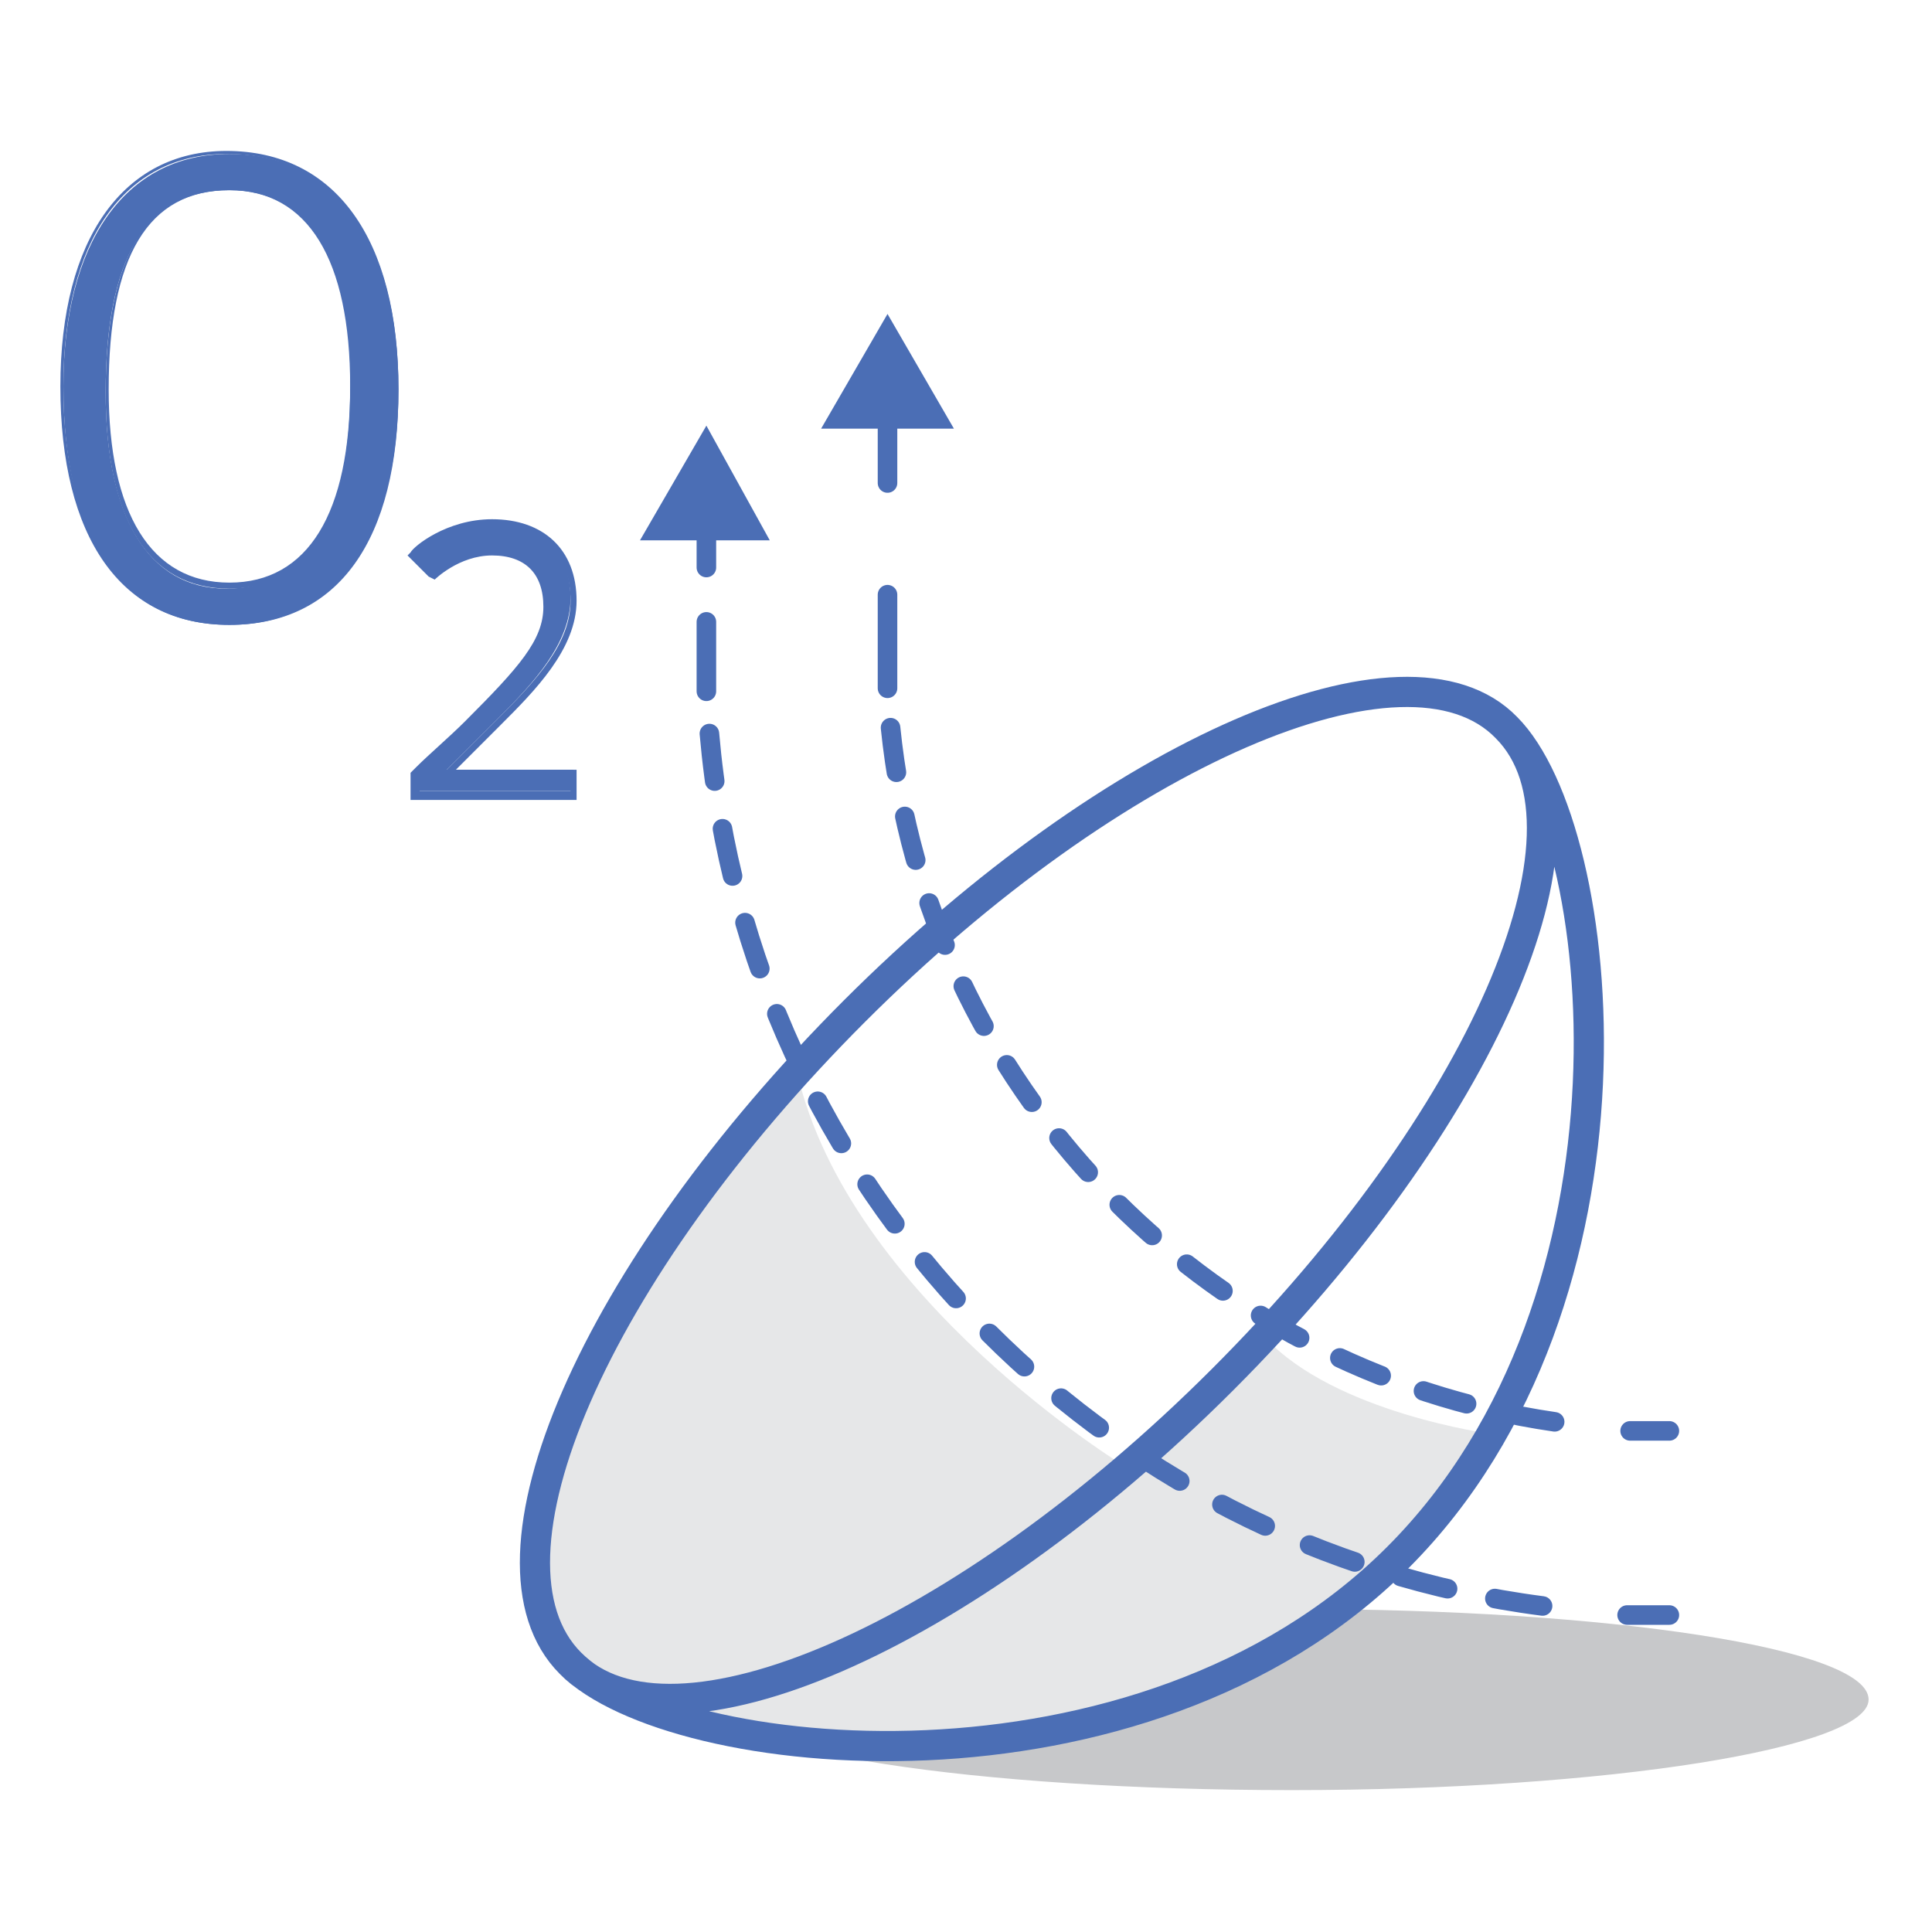 <?xml version="1.0" encoding="UTF-8"?> <svg xmlns="http://www.w3.org/2000/svg" width="64" height="64" viewBox="0 0 64 64" fill="none"> <path d="M61.9 56.3C61.9 54.6 53.3 53.3 42.8 53.3C32.2 53.3 23.7 54.6 23.7 56.3C23.7 58 32.3 59.3 42.8 59.3C53.3 59.3 61.9 57.9 61.9 56.3Z" fill="#C7C8CA"></path> <path d="M21.5 56.6C21.5 56.6 39.7 63 49.4 47.5C49.4 47.5 44.2 46.8 41.9 44.3C41.9 44.3 30.7 56.3 21.5 56.6Z" fill="#E6E7E8"></path> <path d="M26.4 35.5C26.4 35.5 14 48.6 18.9 55.1C21.8 58.9 32.4 53.7 37.3 48.6C37.3 48.6 28.1 43 26.4 35.5Z" fill="#E6E7E8"></path> <path d="M49.9 24.1C53.3 27.5 54.9 43 46.3 51.6C37.8 60.1 22.3 58.5 18.9 55.1M40.5 45.7C31.9 54.3 22.2 58.5 18.9 55.1C15.5 51.7 19.7 42.1 28.3 33.5C36.9 24.9 46.6 20.7 49.9 24.1C53.3 27.5 49.1 37.1 40.5 45.7Z" stroke="#4B6EB5" stroke-miterlimit="10"></path> <path d="M21.2 17.9L23.4 14.1L25.5 17.9H21.2Z" fill="#4B6EB5"></path> <path d="M27.2 14.2L29.4 10.4L31.6 14.2H27.2Z" fill="#4B6EB5"></path> <path d="M7.6 20.7C4 20.7 2.1 17.8 2.1 12.8C2.1 8.1 4.1 5.1 7.6 5.1C11.2 5.1 13.2 8.1 13.2 12.9C13.2 17.7 11.2 20.7 7.6 20.7ZM7.6 6.3C4.8 6.3 3.5 8.6 3.5 13C3.5 17.1 4.9 19.5 7.5 19.5C10.2 19.5 11.6 17.1 11.6 12.9C11.7 8.7 10.3 6.3 7.6 6.3Z" fill="#4B6EB5"></path> <path d="M7.6 20.7C4 20.7 2 17.8 2 12.8C2 7.9 4.1 5 7.5 5C11.1 5 13.2 7.9 13.2 12.9C13.2 17.9 11.2 20.7 7.6 20.7ZM7.5 5.1C4.1 5.1 2.1 8 2.1 12.8C2.1 17.8 4.1 20.6 7.6 20.6C11.1 20.6 13.1 17.8 13.1 12.8C13.1 7.9 11.1 5.1 7.5 5.1ZM7.6 19.5C4.9 19.5 3.5 17.2 3.5 13C3.5 8.5 4.9 6.2 7.6 6.2C10.2 6.2 11.7 8.6 11.7 12.9C11.7 17.1 10.3 19.5 7.6 19.5ZM7.6 6.3C4.9 6.3 3.6 8.5 3.6 12.9C3.6 17 5 19.3 7.6 19.3C10.2 19.3 11.6 17 11.6 12.8C11.6 8.6 10.2 6.3 7.6 6.3Z" fill="#4B6EB5"></path> <path d="M13.7 26.3V25.6C13.8 25.5 14.8 24.5 15.5 23.9C17.3 22.1 18.1 21.1 18.1 19.9C18.1 18.7 17.4 18.1 16.2 18.1C15.1 18.1 14.2 18.8 14.2 18.9L13.7 18.4C13.8 18.3 14.7 17.3 16.3 17.3C17.9 17.3 18.9 18.3 18.9 19.8C18.9 21.3 17.7 22.6 16.5 23.8C15.8 24.5 14.8 25.5 14.8 25.5H19V26.2H13.7V26.3Z" fill="#4B6EB5"></path> <path d="M19.2 26.5H13.6V25.6C13.6 25.6 13.7 25.5 13.8 25.4C14.2 25 14.9 24.4 15.4 23.9C17.2 22.1 18 21.2 18 20.1C18 19 17.4 18.4 16.3 18.4C15.2 18.4 14.4 19.2 14.4 19.2L14.2 19.1L13.5 18.4L13.6 18.3C13.7 18.1 14.8 17.2 16.3 17.2C18 17.2 19.1 18.2 19.1 19.9C19.1 21.5 17.7 22.9 16.6 24C16.1 24.5 15.5 25.1 15.1 25.5H19.1V26.5H19.2ZM13.9 26.2H18.9V25.8H14.5L14.8 25.5C14.8 25.5 15.9 24.4 16.5 23.8C17.8 22.5 18.9 21.3 18.9 19.9C18.9 18.4 18 17.5 16.4 17.5C15.1 17.5 14.3 18.2 14 18.4L14.3 18.7C14.6 18.5 15.4 18 16.3 18C17.6 18 18.3 18.7 18.3 20C18.3 21.2 17.5 22.2 15.7 24.1C15.2 24.6 14.5 25.2 14.1 25.6C14 25.7 14 25.7 13.9 25.8V26.2Z" fill="#4B6EB5"></path> <path d="M51.1 53.2C36.4 51.3 24.8 39.3 23.5 24.3" stroke="#4B6EB5" stroke-width="0.648" stroke-miterlimit="10" stroke-linecap="round" stroke-linejoin="round" stroke-dasharray="1.6 1.6"></path> <path d="M23.4 18.8V17.9M55.3 53.5C54.8 53.5 54.4 53.5 53.9 53.5H55.3ZM23.4 22.9C23.4 22.4 23.4 22 23.4 21.5V20.6V22.9Z" stroke="#4B6EB5" stroke-width="0.648" stroke-miterlimit="10" stroke-linecap="round" stroke-linejoin="round"></path> <path d="M51.5 47.1C39.8 45.4 30.7 35.9 29.5 24.1" stroke="#4B6EB5" stroke-width="0.648" stroke-miterlimit="10" stroke-linecap="round" stroke-linejoin="round" stroke-dasharray="1.49 1.49"></path> <path d="M29.4 16V14.2M55.3 47.4C54.9 47.4 54.5 47.4 54 47.4H55.3ZM29.4 22.8C29.4 22.4 29.4 22 29.4 21.5V19.7V22.8Z" stroke="#4B6EB5" stroke-width="0.648" stroke-miterlimit="10" stroke-linecap="round" stroke-linejoin="round"></path> </svg> 